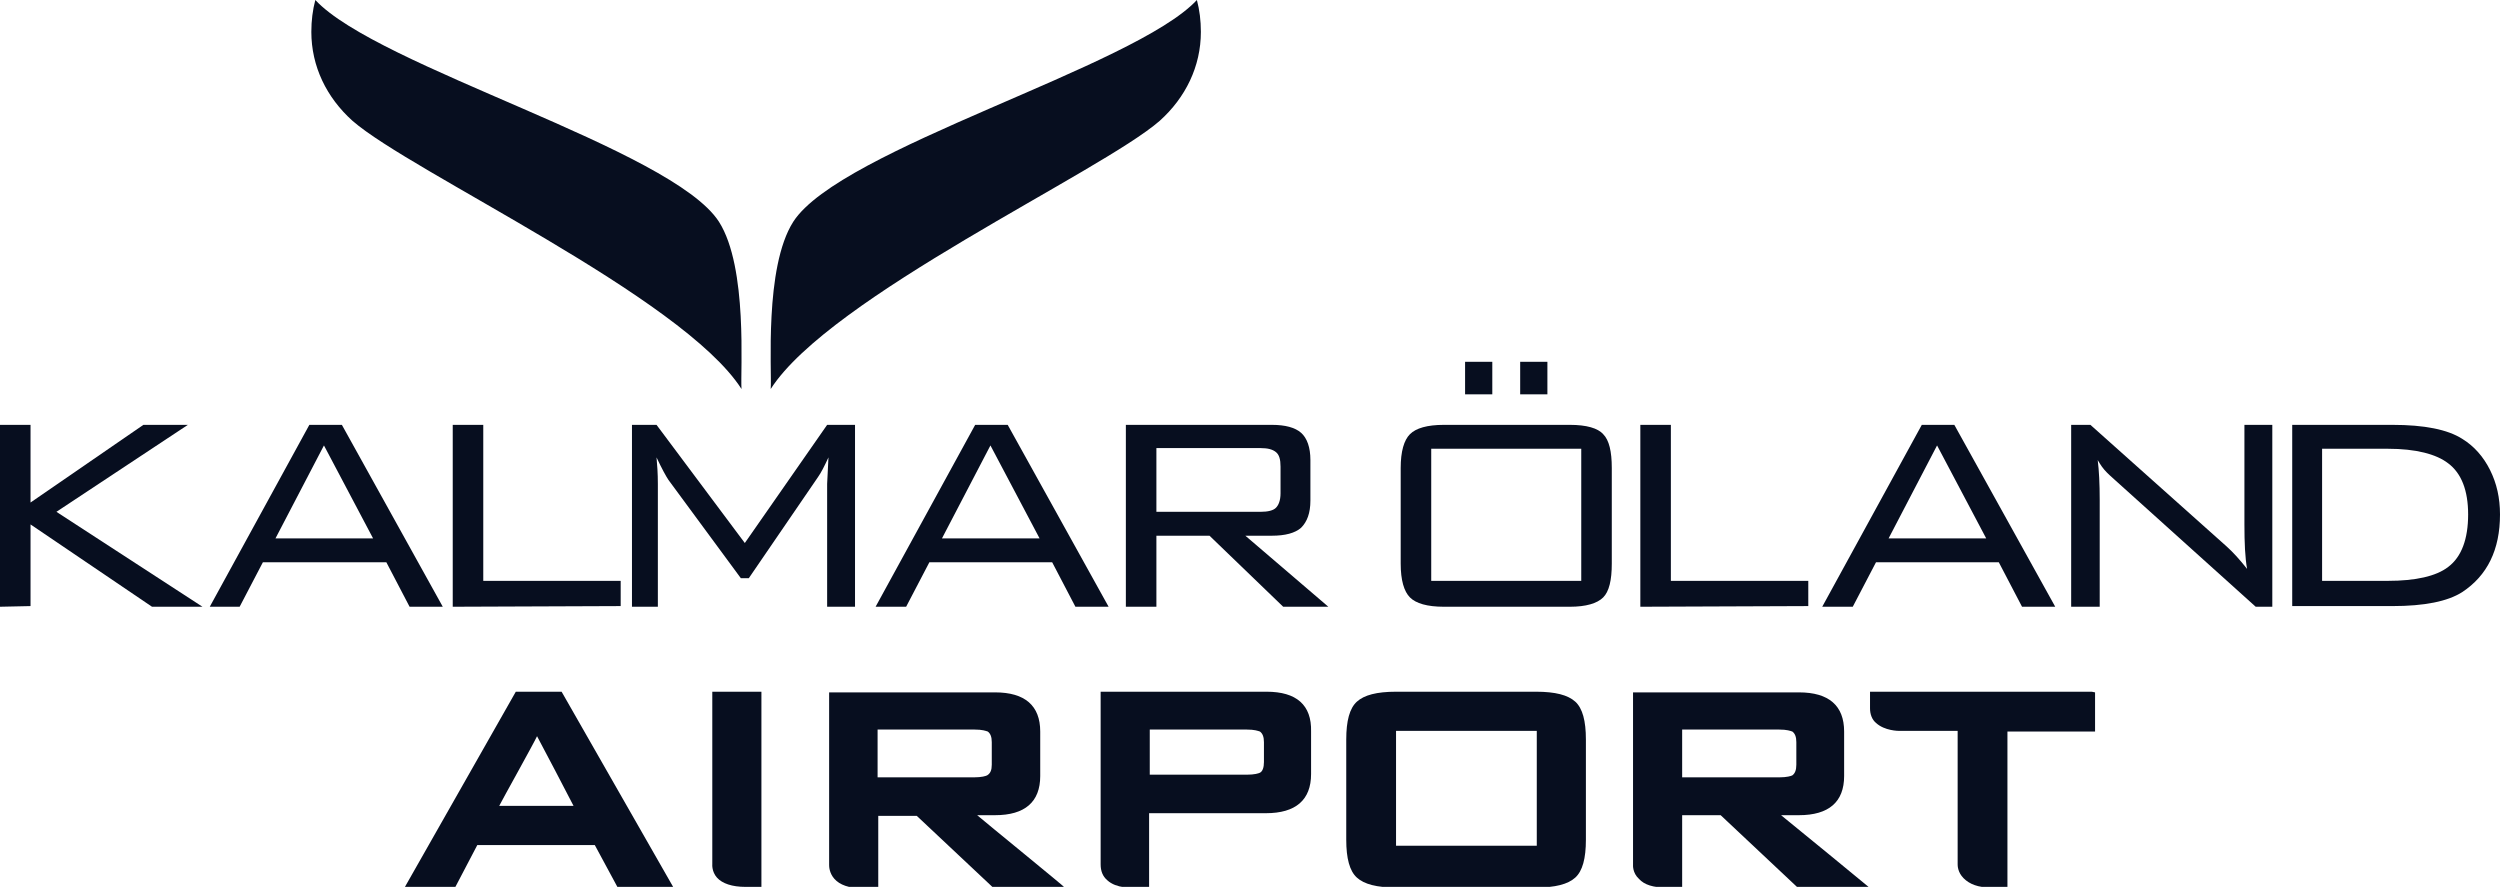 <?xml version="1.0" encoding="utf-8"?>
<!-- Generator: Adobe Illustrator 21.0.0, SVG Export Plug-In . SVG Version: 6.00 Build 0)  -->
<svg version="1.1" id="Layer_1" xmlns="http://www.w3.org/2000/svg" xmlns:xlink="http://www.w3.org/1999/xlink" x="0px" y="0px"
	 viewBox="0 0 376.6 133.6" style="enable-background:new 0 0 376.6 133.6;" xml:space="preserve">
<style type="text/css">
	.st0{fill:#070E1F;}
</style>
<g>
	<path class="st0" d="M108.3,33.4c-7.1-11-51.4-23.3-60.8-33.4c-0.4,1.5-0.6,3.1-0.6,4.8c0,5.2,2.3,9.9,6.2,13.4
		c8.8,7.7,49.7,26.5,58.6,40.4C111.5,56,112.7,40.3,108.3,33.4z"/>
	<path class="st0" d="M119.5,33.4c7.1-11,51.4-23.3,60.8-33.4c0.4,1.5,0.6,3.1,0.6,4.8c0,5.2-2.3,9.9-6.2,13.4
		c-8.8,7.7-49.7,26.5-58.6,40.4C116.3,56,115.1,40.3,119.5,33.4z"/>
	<g>
		<g>
			<path class="st0" d="M0,91.4V64h4.6v11.7l17-11.7h6.7L8.5,77.1l22,14.3h-7.6L4.6,79v12.3L0,91.4L0,91.4z"/>
			<path class="st0" d="M31.6,91.4l15-27.4h4.9l15.2,27.4h-5l-3.5-6.7H39.6l-3.5,6.7H31.6z M41.5,81.1h14.7l-7.4-14L41.5,81.1z"/>
			<path class="st0" d="M68.2,91.4V64h4.6v23.5h20.7v3.8L68.2,91.4L68.2,91.4z"/>
			<path class="st0" d="M98.9,68.9c0.1,1.1,0.2,2.4,0.2,4v18.5h-3.9V64h3.7l13.3,17.8L124.6,64h4.2v27.4h-4.2V72.9l0.2-4
				c-0.6,1.3-1.1,2.3-1.6,3l-10.4,15.2h-1.2l-10.9-14.8C100.3,71.7,99.7,70.6,98.9,68.9z"/>
			<path class="st0" d="M131.9,91.4l15-27.4h4.9L167,91.4h-5l-3.5-6.7H140l-3.5,6.7H131.9z M141.9,81.1h14.7l-7.4-14L141.9,81.1z"/>
			<path class="st0" d="M169.6,91.4V64h22c2,0,3.5,0.4,4.4,1.2c0.9,0.8,1.4,2.2,1.4,4.1v6.1c0,1.9-0.5,3.2-1.4,4.1
				c-0.9,0.8-2.4,1.2-4.4,1.2h-4l12.5,10.7h-6.8l-11.1-10.7h-8v10.7L169.6,91.4L169.6,91.4z M189.9,67.5h-15.7v9.6h15.7
				c1.1,0,1.9-0.2,2.3-0.6c0.4-0.4,0.7-1.1,0.7-2.2v-4c0-1.1-0.2-1.8-0.7-2.2C191.7,67.7,191,67.5,189.9,67.5z"/>
			<path class="st0" d="M211,70.5c0-2.5,0.5-4.2,1.4-5.1s2.6-1.4,5.1-1.4h19c2.5,0,4.2,0.5,5,1.4c0.9,0.9,1.3,2.6,1.3,5.1v14.4
				c0,2.5-0.4,4.2-1.3,5.1c-0.9,0.9-2.6,1.4-5,1.4h-19c-2.5,0-4.2-0.5-5.1-1.4c-0.9-0.9-1.4-2.6-1.4-5.1V70.5z M215.6,87.5h22.6
				V67.6h-22.6V87.5z M220.7,59.4v-4.9h4.1v4.9H220.7z M229,59.4v-4.9h4.1v4.9H229z"/>
			<path class="st0" d="M247.1,91.4V64h4.6v23.5h20.7v3.8L247.1,91.4L247.1,91.4z"/>
			<path class="st0" d="M274.5,91.4l15-27.4h4.9l15.2,27.4h-5l-3.5-6.7h-18.5l-3.5,6.7H274.5z M284.5,81.1h14.7l-7.4-14L284.5,81.1z
				"/>
			<path class="st0" d="M312,91.4V64h2.9l20.5,18.3c1,0.9,2,2,3.1,3.4c-0.3-1.7-0.4-3.9-0.4-6.7V64h4.2v27.4h-2.5l-21.1-19
				c-0.8-0.7-1.2-1.1-1.3-1.2c-0.6-0.6-1-1.2-1.4-1.9c0.2,1.6,0.3,3.6,0.3,6v16.1H312z"/>
			<path class="st0" d="M360.4,64c4.8,0,8.3,0.7,10.5,2.1c1.8,1.1,3.2,2.7,4.2,4.7s1.5,4.2,1.5,6.7c0,5.3-1.9,9.2-5.7,11.7
				c-2.2,1.4-5.7,2.1-10.5,2.1h-15.1V64H360.4z M359.7,67.6h-9.9v19.9h9.9c4.2,0,7.3-0.7,9.1-2.1c2-1.5,3-4.2,3-7.9
				c0-3.6-1-6.2-3-7.7C367,68.4,363.9,67.6,359.7,67.6z"/>
		</g>
	</g>
	<g>
		<g>
			<path class="st0" d="M114.3,104.2h-7v26l0,0c0,0-0.1,1.1,0.7,2c0.8,0.9,2.3,1.4,4.3,1.4h2.4v-29.4
				C114.7,104.2,114.3,104.2,114.3,104.2z"/>
		</g>
		<path class="st0" d="M147.2,122.8c1.1,0,2.7,0,2.7,0c4.5,0,6.8-2,6.8-5.9v-6.7c0-3.9-2.3-5.9-6.8-5.9h-25v26c0,0.2,0,1.2,0.8,2.1
			c0.8,0.9,2.2,1.4,4.1,1.4h2.5c0,0,0-10.1,0-10.9h5.8c0.2,0.2,11.6,10.9,11.6,10.9h10.8C160.4,133.6,148.6,124,147.2,122.8z
			 M132.2,117.1v-7.2c0.7,0,14.6,0,14.6,0c1.2,0,1.7,0.2,2,0.3c0.4,0.3,0.6,0.8,0.6,1.6v3.4c0,0.8-0.2,1.3-0.7,1.6
			c-0.2,0.1-0.8,0.3-2,0.3C146.9,117.1,133,117.1,132.2,117.1z"/>
		<g>
			<path class="st0" d="M315.1,104.2h-33.4v2.5c0,0.9,0.3,1.7,0.9,2.2c1.3,1.2,3.4,1.2,3.5,1.2c0,0,8.1,0,8.8,0c0,0.7,0,20.1,0,20.1
				c0,0.2,0,1.2,0.9,2.1c0.9,0.9,2.2,1.4,4.1,1.4h2.5c0,0,0-22.8,0-23.5c0.7,0,13.2,0,13.2,0v-5.9L315.1,104.2L315.1,104.2z"/>
		</g>
		<path class="st0" d="M84.6,104.2h-6.9L61,133.6h7.6c0,0,3.1-5.9,3.3-6.3h17.7c0.2,0.4,3.4,6.3,3.4,6.3h8.4L84.6,104.2z
			 M75.2,121.4c0.5-1,5.2-9.4,5.7-10.5c0.6,1.1,5,9.5,5.5,10.5H75.2z"/>
		<g>
			<g>
				<path class="st0" d="M237.3,105.7c-1.1-1-3-1.5-5.9-1.5h-21.1c-2.9,0-4.8,0.5-5.9,1.5c-1.1,1-1.6,2.9-1.6,5.7v15.1
					c0,2.8,0.5,4.7,1.6,5.7s3,1.5,5.9,1.5h21.1c2.9,0,4.8-0.5,5.9-1.5c1.1-1,1.6-2.9,1.6-5.7v-15.1
					C238.9,108.6,238.4,106.7,237.3,105.7z M231.5,127.4h-21.2v-17.3h21.2V127.4z"/>
			</g>
		</g>
		<g>
			<g>
				<path class="st0" d="M268.3,122.8c1.1,0,2.7,0,2.7,0c4.5,0,6.8-2,6.8-5.9v-6.7c0-3.9-2.3-5.9-6.8-5.9h-25v26l0,0
					c0,0-0.1,1.2,0.9,2.1c0.8,0.9,2.2,1.3,4,1.3h2.5c0,0,0-10.1,0-10.9h5.8c0.2,0.2,11.6,10.9,11.6,10.9h10.8
					C281.5,133.6,269.8,124,268.3,122.8z M253.4,117.1v-7.2c0.7,0,14.6,0,14.6,0c1.2,0,1.7,0.2,2,0.3c0.4,0.3,0.6,0.8,0.6,1.6v3.4
					c0,0.8-0.2,1.3-0.6,1.6c-0.2,0.1-0.8,0.3-2,0.3C268,117.1,254.1,117.1,253.4,117.1z"/>
			</g>
		</g>
		<g>
			<g>
				<path class="st0" d="M190.8,104.2h-25v26c0,1,0.3,1.8,1,2.4c1.4,1.3,3.8,1.1,3.9,1.1h2.4c0,0,0-10.5,0-11.2c0.7,0,17.6,0,17.6,0
					c4.5,0,6.8-2,6.8-5.9v-6.4C197.6,106.2,195.3,104.2,190.8,104.2z M190.4,114.8c0,0.8-0.2,1.4-0.6,1.6c-0.2,0.1-0.8,0.3-2,0.3
					c0,0-13.9,0-14.6,0v-6.8c0.7,0,14.6,0,14.6,0c1.2,0,1.7,0.2,2,0.3c0.4,0.3,0.6,0.8,0.6,1.6V114.8z"/>
			</g>
		</g>
	</g>
</g>
</svg>
